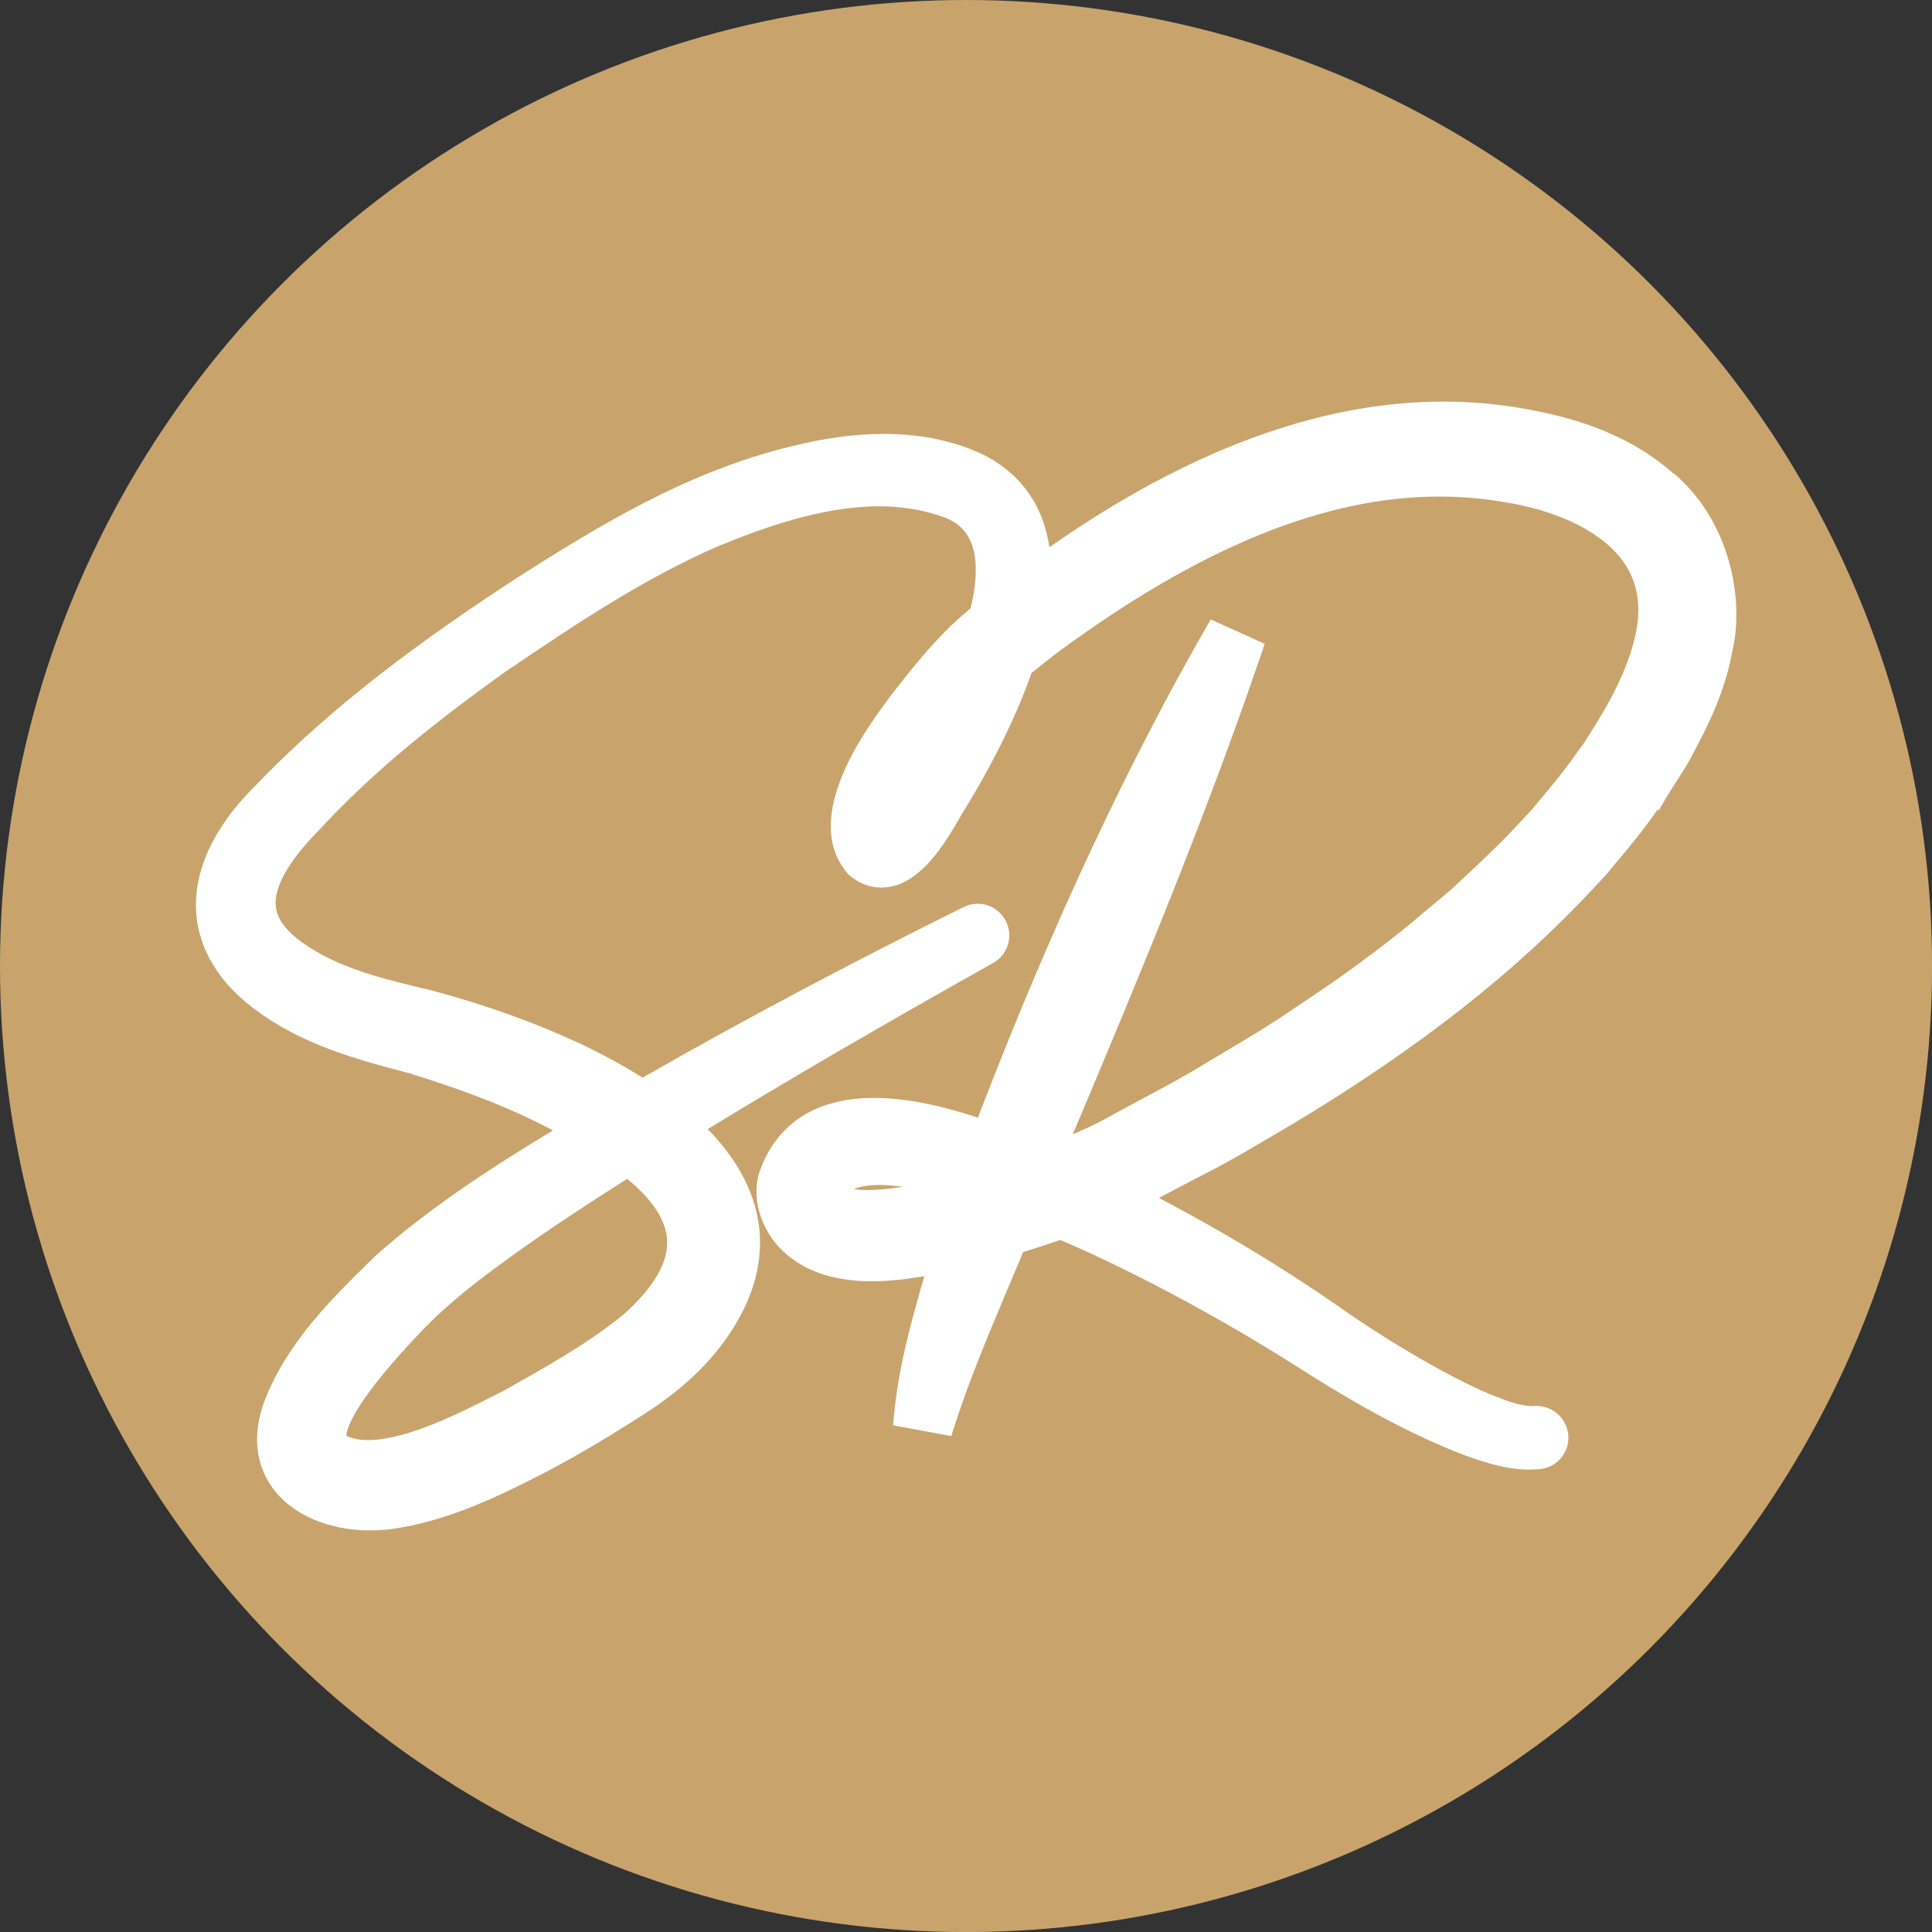 <?xml version="1.0" encoding="UTF-8"?> <svg xmlns="http://www.w3.org/2000/svg" id="Calque_2" data-name="Calque 2" viewBox="0 0 367.93 367.93"><rect x="0" y="0" width="367.93" height="367.93" fill="#333333" stroke="none"/><defs><style> .cls-1 { fill: #fff; } .cls-2 { fill: #c8a46c; } </style></defs><g id="Calque_1-2" data-name="Calque 1"><circle class="cls-2" cx="183.97" cy="183.97" r="183.97"></circle><path class="cls-1" d="M318.77,90.24c-7.46-6.61-17.1-10.65-30.32-12.71-4.45-.7-9.02-1.05-13.59-1.05-23.54,0-48.73,9.32-75.02,27.74-1.43-9.77-7.2-14.92-12.56-17.62l-.14-.07c-5.5-2.58-11.82-3.9-18.77-3.9-5.52,0-11.36.79-17.84,2.41-19.78,4.83-36.82,15.17-54.03,26.28-20.92,13.75-35.82,25.7-48.3,38.74-7.67,7.75-11.42,16.03-10.82,23.92.36,4.8,2.59,11.85,11.12,18.2,9.08,6.85,19.81,9.68,29.3,12.17,10.92,3.33,19.88,6.87,27.5,10.92-11.63,7.05-23.29,14.57-33.69,23.79l-.11.1-.63.62c-8.01,7.86-16.3,15.99-20.6,27.28l-.05.14c-2.68,7.62-.61,12.92,1.59,16.03,3.65,5.15,10.64,8.22,18.7,8.22,1.09,0,2.19-.06,3.27-.17h.11c11.49-1.45,21.78-6.71,30.12-10.97,5.69-3.01,11.35-6.33,17.25-10.12,7.48-4.63,12.84-9.4,16.88-15.04,9.87-13.82,8.61-27.85-3.36-40.13,16.05-9.78,33.51-19.94,54.33-31.62,2.38-1.32,3.57-4.05,2.92-6.7-.67-2.7-3.07-4.59-5.84-4.59-.95,0-1.89.23-2.67.63-22.05,10.93-42.09,21.58-61.15,32.49-3.45-2.17-7.29-4.28-11.49-6.29-8.74-4.11-18.12-7.49-28.69-10.33l-.54-.13c-8.46-2-17.2-4.07-23.92-8.88-3.28-2.3-4.99-4.61-5.22-7.05-.33-3.59,2.39-8.47,7.89-14.1l.12-.12c9.06-9.86,20.05-19.21,35.62-30.33,13.96-9.5,26.64-17.86,40.4-23.89,8.7-3.59,20.05-7.69,30.83-7.69,4.01,0,7.81.57,11.3,1.7,2.94.94,9.68,3.11,6.17,17.71-1.27,1.09-2.46,2.14-3.61,3.19l-.16.15c-4.23,4.16-7.85,8.67-11.18,12.98-4.76,6.35-17.42,23.22-8.68,33.94l.36.44.44.36c1.71,1.4,3.73,2.14,5.84,2.14,7.19,0,12.07-8.39,14.98-13.4.31-.53.57-.98.81-1.36,3.93-6.39,9.25-15.97,12.8-26.1,1.79-1.46,3.45-2.77,5.02-3.96,27.05-19.95,50.82-29.65,72.67-29.65,3.87,0,7.74.31,11.59.94,10.88,1.59,19.44,5.8,23.47,11.54,2.66,3.78,3.42,8.22,2.34,13.54-1.48,7.12-5.46,13.94-8.33,18.47l-1.4,2.23-1.66,2.3c-1.51,2.22-4.54,6.02-6.68,8.52l-1.71,2.06-1.94,2.06c-3.48,3.88-7.96,8.08-11.89,11.72l-.13.13c-1.26,1.25-3.42,3.03-5.33,4.61-1.15.95-2.25,1.86-3.12,2.62-6.19,5.18-14.69,11.39-22.74,16.63l-.17.12c-3.94,2.77-9.78,6.25-14.93,9.31-1.61.96-3.13,1.86-4.41,2.64-3.27,1.91-7.02,3.92-10.64,5.85-2.4,1.28-4.77,2.55-6.99,3.78-1.11.58-2.86,1.4-5.16,2.38,12.83-30.38,25.82-61.65,36.55-93.4l-10.28-4.65c-15.58,26.99-29.84,57.39-43.6,92.96-.24.64-.49,1.28-.73,1.92-7.67-2.52-14.18-3.75-19.79-3.75-13.79,0-19.42,7.49-21.71,13.78l-.07.2c-1.34,4.15-.44,8.88,2.49,12.98l.09.12c3.87,5.12,10.29,7.83,18.58,7.83h.24c3.5-.01,6.8-.43,9.97-.97-2.65,9.12-5.25,18.54-5.95,28.41l11.08,2.05c2.9-9.48,6.96-19.1,10.89-28.41.94-2.23,1.88-4.46,2.79-6.64,2.36-.72,4.72-1.49,7.06-2.31.36.16.72.32,1.07.47,1.37.6,2.62,1.15,3.7,1.62,13.39,6.17,26.91,13.55,40.16,21.93,9.1,5.81,20.04,12.37,32.21,17.04l.21.07c3.53,1.23,7.53,2.61,11.97,2.61.69,0,1.38-.03,2.05-.1h.12c3.19-.4,5.51-3.22,5.27-6.4-.22-3.14-2.85-5.61-6.01-5.61h-.39s-.12.02-.12.02c-.08,0-.16,0-.24,0-2.52,0-5.42-1.16-8.22-2.29-3.02-1.28-6.16-2.83-9.86-4.86-6.7-3.71-13.17-7.77-19.28-12.09-10.51-7.27-21.86-14.12-33.84-20.41.86-.45,1.73-.91,2.6-1.37,2.61-1.38,5.24-2.76,7.42-3.88,3.04-1.5,8.37-4.66,12.65-7.19,1.19-.7,2.25-1.34,3.16-1.86,23.67-14.23,42.37-28.93,57.14-44.91l2.17-2.31.11-.13c.79-.95,1.39-1.67,1.85-2.27l.02.02c2.4-2.8,5.71-6.94,7.75-9.93,0,0,.02-.02.02-.03h.33l1.65-2.79c.49-.83,1.06-1.71,1.67-2.65,1.12-1.73,2.28-3.52,3.22-5.42,2.74-5.04,6.03-11.72,7.36-19.02,2.52-10.22-.43-25.15-10.98-34.16ZM81.19,252.56c2.69-2.74,6.37-5.94,10.09-8.79,9.1-6.98,18.82-13.34,28.16-19.27,4.92,4.03,7.48,8,7.61,11.82.15,4.27-2.67,9-8.38,14.08-6.77,5.49-14.71,9.95-22.4,14.25l-.47.26-1.51.77c-6.28,3.21-16.78,8.57-24.22,8.57-1.68,0-3.04-.27-4.12-.83.11-1.63,1.78-6.88,14.94-20.56l.29-.31ZM171.93,226.01c-2.55.41-4.8.62-6.69.62-1.16,0-2.03-.08-2.67-.18,1.26-.52,2.92-.78,4.97-.78,1.33,0,2.8.11,4.39.34Z"></path></g></svg> 